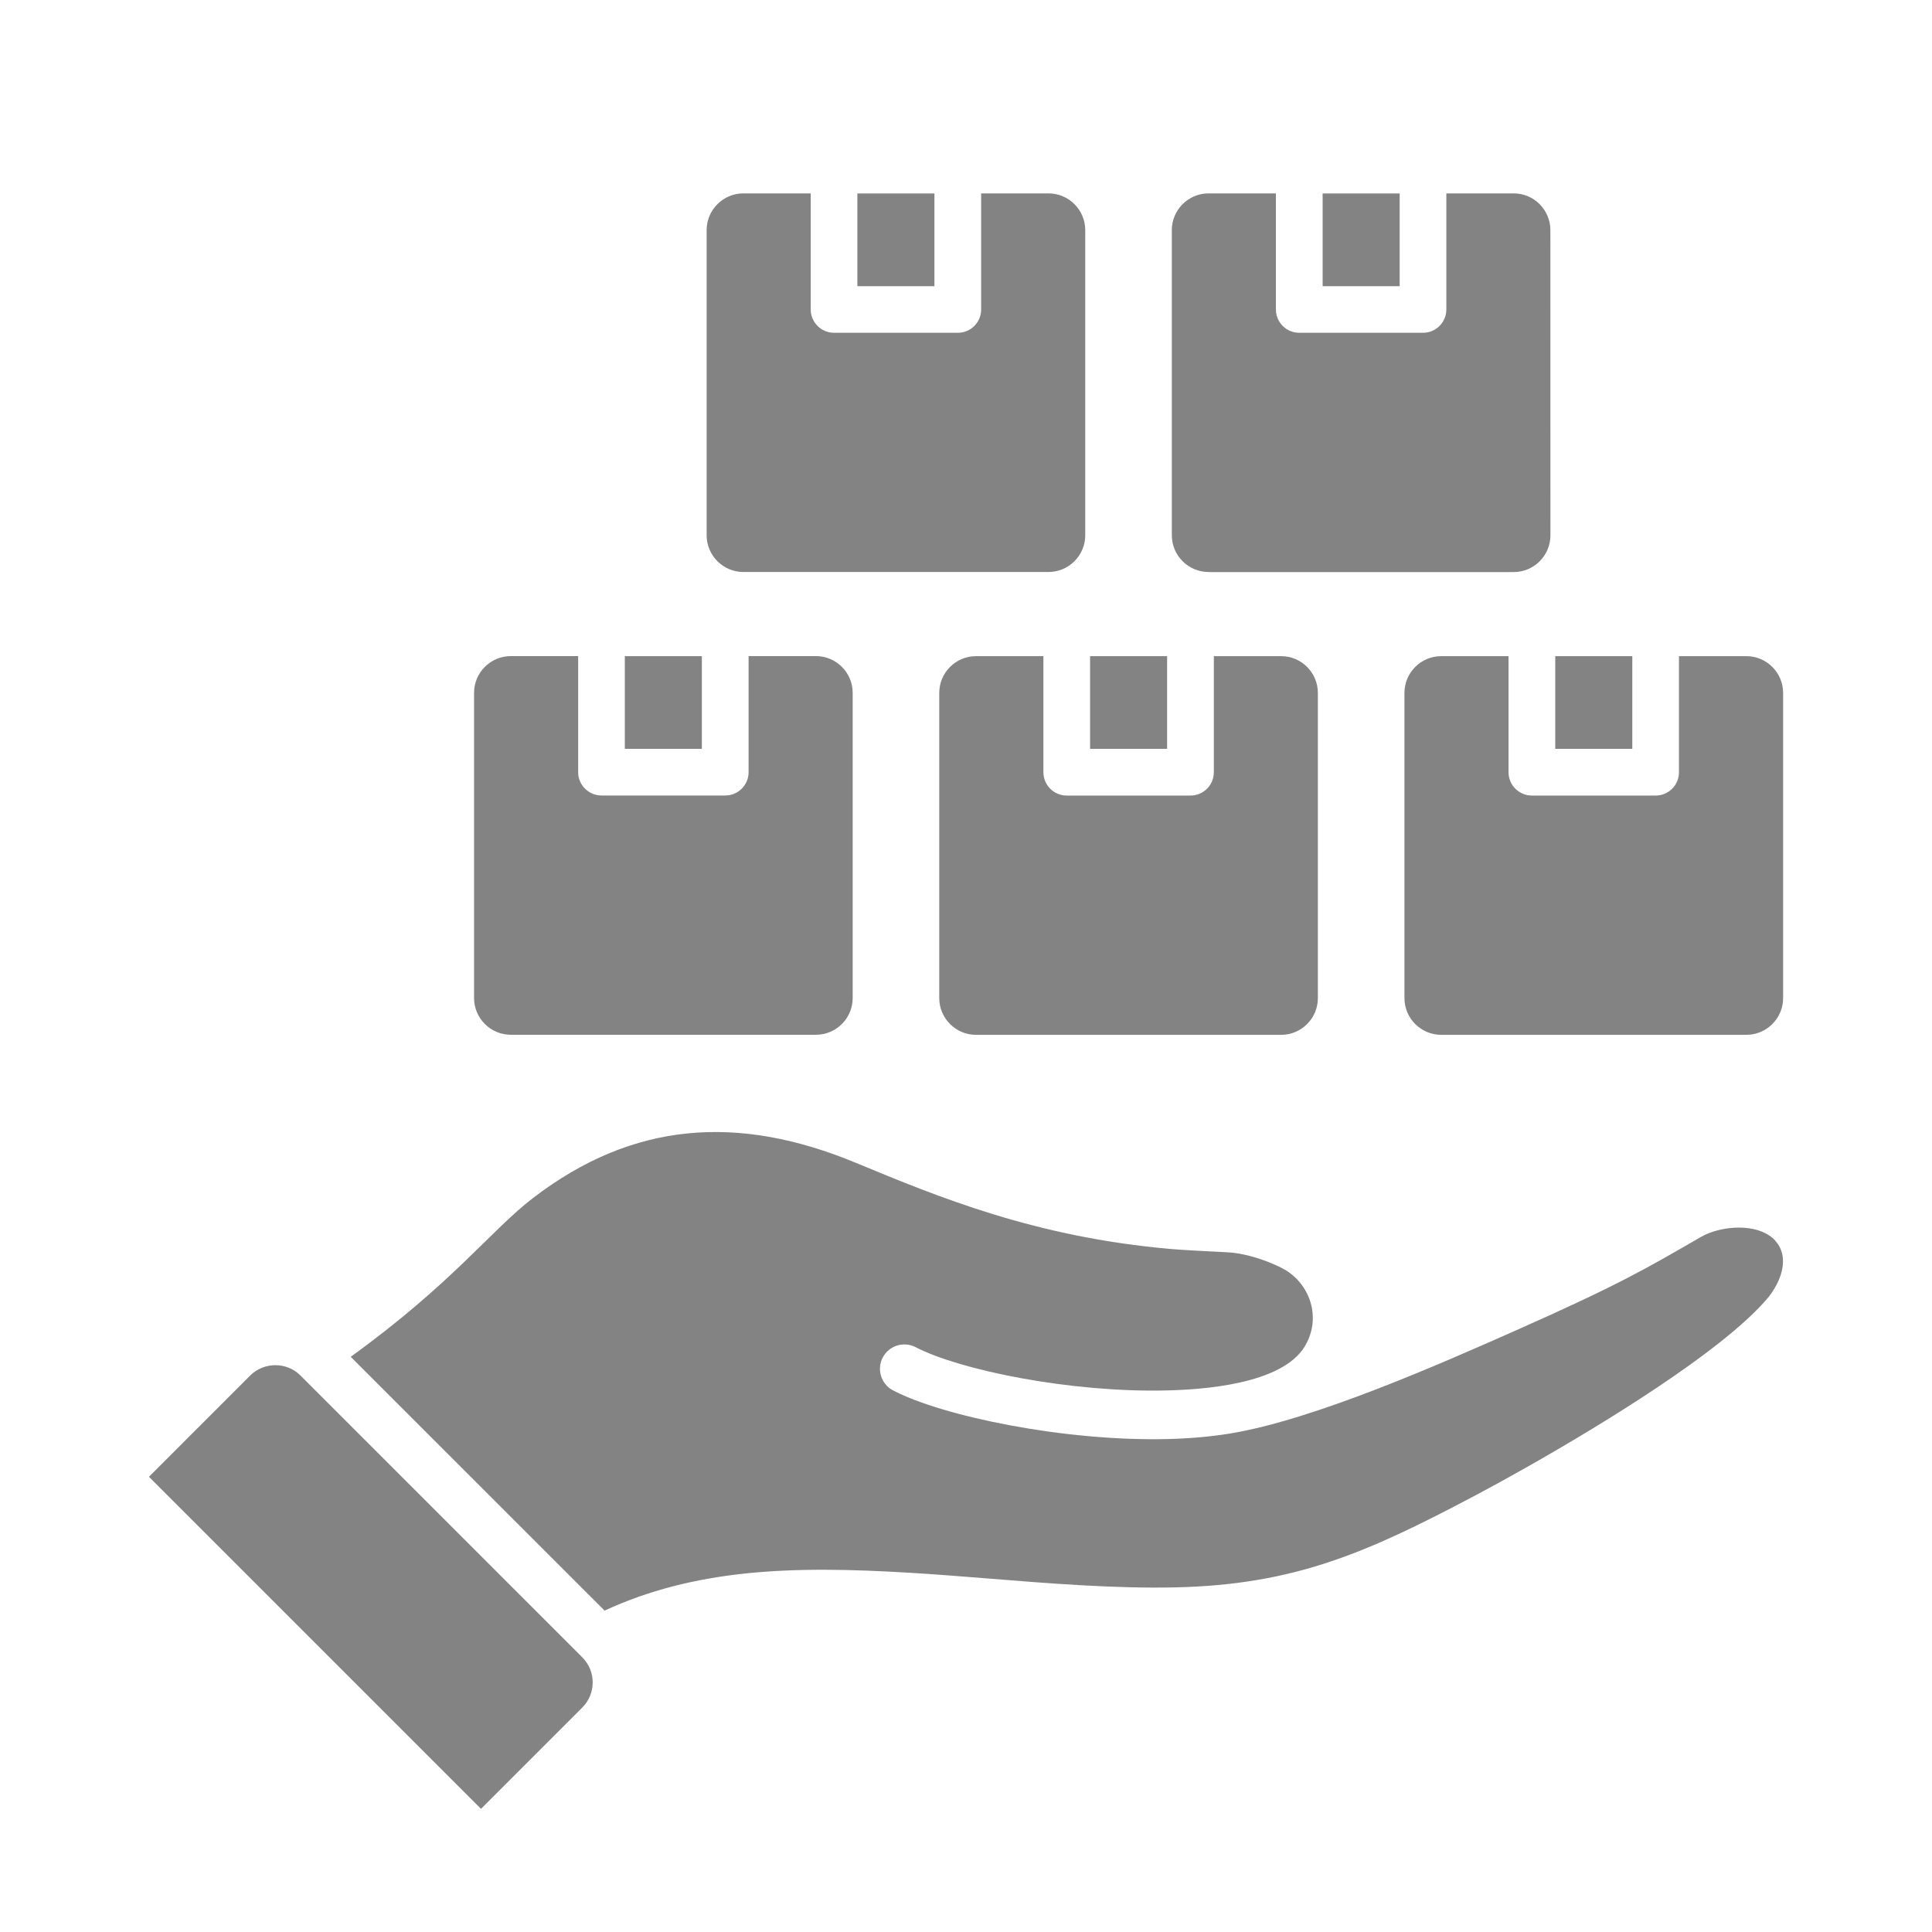 <svg xmlns="http://www.w3.org/2000/svg" fill="none" viewBox="0 0 32 32" height="32" width="32">
<g clip-path="url(#clip0_130_286)">
<path fill="#838383" d="M15.477 4.74H14.201V3.204H15.477V4.74ZM12.311 9.474H17.367C17.701 9.474 17.975 9.201 17.975 8.866V3.811C17.975 3.477 17.702 3.203 17.367 3.203H16.251V5.126C16.251 5.34 16.077 5.512 15.865 5.512H13.815C13.601 5.512 13.428 5.338 13.428 5.126V3.203H12.312C11.978 3.203 11.704 3.476 11.704 3.811V8.866C11.704 9.2 11.977 9.474 12.312 9.474H12.311ZM23.183 3.204H21.907V4.74H23.183V3.204ZM20.017 9.475H25.073C25.407 9.475 25.68 9.202 25.68 8.867L25.679 3.811C25.679 3.477 25.407 3.203 25.072 3.203H23.956V5.126C23.956 5.34 23.782 5.512 23.569 5.512H21.519C21.306 5.512 21.133 5.338 21.133 5.126V3.203H20.017C19.683 3.203 19.409 3.476 19.409 3.811V8.866C19.409 9.2 19.682 9.474 20.017 9.474L20.017 9.475ZM4.976 22.782C4.75 22.555 4.373 22.555 4.145 22.782L2.467 24.46L7.967 29.96L9.645 28.282C9.874 28.053 9.874 27.68 9.645 27.451L4.976 22.782ZM29.403 20.547C29.12 20.244 28.501 20.299 28.176 20.486C27.26 21.015 26.818 21.278 25.076 22.05C23.88 22.579 21.764 23.518 20.365 23.745C20.042 23.797 19.699 23.826 19.344 23.835C17.624 23.877 15.609 23.456 14.793 23.03C14.595 22.927 14.518 22.684 14.62 22.486C14.724 22.288 14.967 22.211 15.165 22.313C15.894 22.693 17.731 23.069 19.325 23.03C19.881 23.017 21.233 22.938 21.614 22.296C21.71 22.134 21.75 21.962 21.744 21.797C21.733 21.488 21.557 21.194 21.291 21.036C21.123 20.936 20.699 20.758 20.316 20.741C19.939 20.724 19.557 20.701 19.402 20.688C17.149 20.493 15.541 19.826 14.178 19.261C12.23 18.453 10.486 18.571 8.827 19.844C8.131 20.378 7.497 21.252 5.809 22.473L10.014 26.677C10.751 26.335 11.521 26.151 12.323 26.064C13.202 25.97 14.112 25.993 15.054 26.049C15.491 26.075 15.909 26.109 16.34 26.143C17.366 26.226 18.462 26.314 19.466 26.292C20.456 26.27 21.252 26.126 22.017 25.871C22.787 25.616 23.542 25.242 24.436 24.769C25.361 24.279 27.25 23.204 28.454 22.259C28.809 21.98 29.104 21.713 29.299 21.476C29.489 21.225 29.554 20.993 29.525 20.804C29.51 20.706 29.467 20.618 29.401 20.549L29.403 20.547ZM27.036 10.868H25.76V12.403H27.036V10.868ZM28.925 10.868H27.809V12.791C27.809 13.005 27.635 13.177 27.423 13.177H25.373C25.159 13.177 24.986 13.003 24.986 12.791V10.868H23.87C23.536 10.868 23.262 11.141 23.262 11.476V16.532C23.262 16.866 23.535 17.14 23.87 17.14H28.926C29.26 17.14 29.534 16.867 29.534 16.532V11.476C29.534 11.142 29.261 10.868 28.926 10.868H28.925ZM19.331 10.868H18.055V12.403H19.331V10.868ZM16.165 10.868C15.831 10.868 15.557 11.141 15.557 11.476V16.532C15.557 16.866 15.83 17.14 16.165 17.14H21.221C21.555 17.14 21.828 16.867 21.828 16.532V11.476C21.828 11.142 21.556 10.868 21.221 10.868H20.105V12.791C20.105 13.005 19.931 13.177 19.718 13.177H17.668C17.455 13.177 17.282 13.003 17.282 12.791V10.868H16.165ZM11.625 10.868H10.349V12.403H11.625V10.868ZM8.459 17.139H13.515C13.849 17.139 14.123 16.866 14.123 16.531V11.475C14.123 11.141 13.85 10.867 13.515 10.867H12.399V12.79C12.399 13.003 12.225 13.176 12.013 13.176H9.963C9.749 13.176 9.576 13.002 9.576 12.79V10.867H8.46C8.126 10.867 7.852 11.14 7.852 11.475V16.531C7.852 16.865 8.125 17.139 8.46 17.139H8.459Z"></path>
</g>
<defs>
<clipPath id="clip0_130_286">
<rect fill="white" height="32" width="32"></rect>
</clipPath>
</defs>
</svg>
